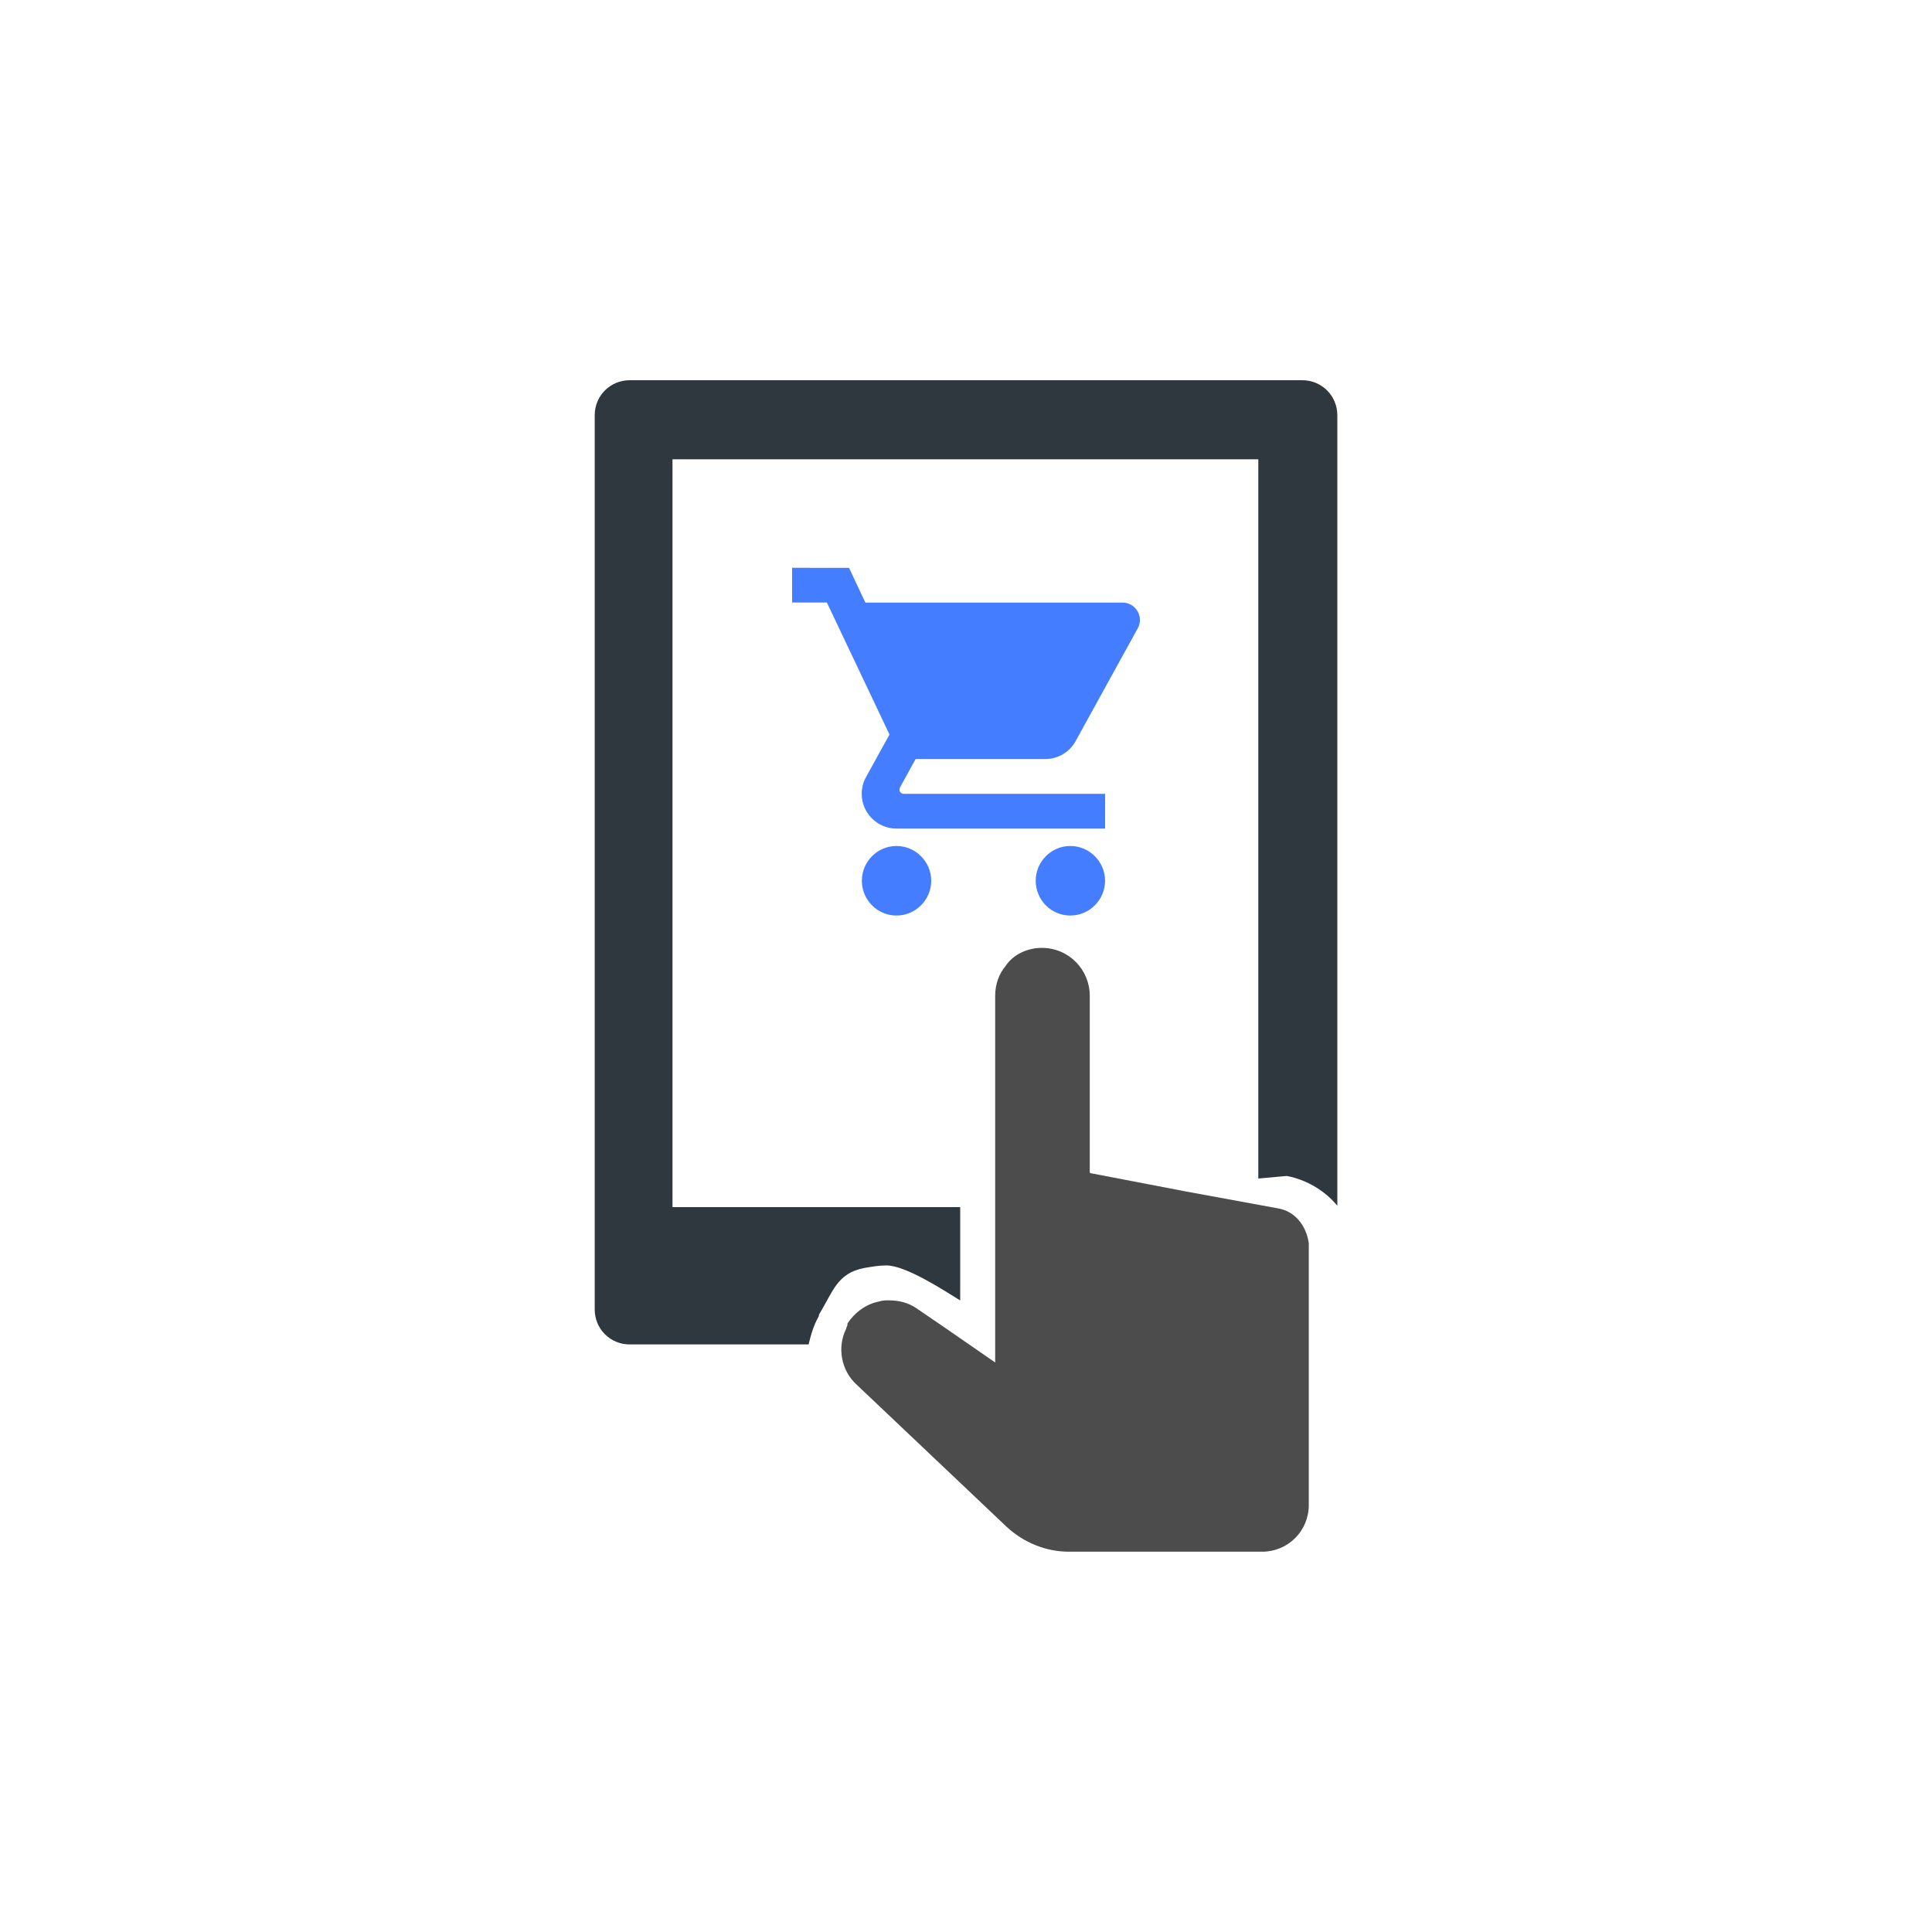 <?xml version="1.0" encoding="utf-8"?>
<!-- Generator: Adobe Illustrator 16.0.0, SVG Export Plug-In . SVG Version: 6.00 Build 0)  -->
<!DOCTYPE svg PUBLIC "-//W3C//DTD SVG 1.1//EN" "http://www.w3.org/Graphics/SVG/1.1/DTD/svg11.dtd">
<svg version="1.1" id="Layer_1" xmlns:x="http://ns.adobe.com/Extensibility/1.0/" xmlns:i="http://ns.adobe.com/AdobeIllustrator/10.0/" xmlns:graph="http://ns.adobe.com/Graphs/1.0/"
	 xmlns="http://www.w3.org/2000/svg" xmlns:xlink="http://www.w3.org/1999/xlink" x="0px" y="0px" width="50px" height="50px"
	 viewBox="0 0 50 50" enable-background="new 0 0 50 50" xml:space="preserve">
<g>
	<path opacity="0.8" fill="#165dff" d="M23.201,21.894c-0.496,0-0.896,0.405-0.896,0.9s0.4,0.9,0.896,0.9
		c0.494,0,0.899-0.405,0.899-0.9S23.695,21.894,23.201,21.894 M20.5,14.695v0.899h0.9l1.62,3.415l-0.608,1.103
		c-0.071,0.126-0.111,0.274-0.111,0.432c0,0.495,0.404,0.9,0.9,0.9H28.6v-0.9H23.39c-0.063,0-0.113-0.049-0.113-0.112l0.015-0.054
		l0.404-0.734h3.353c0.338,0,0.635-0.184,0.787-0.463l1.609-2.92c0.037-0.063,0.056-0.14,0.056-0.216c0-0.248-0.203-0.45-0.45-0.45
		h-6.655l-0.423-0.899L20.5,14.695L20.5,14.695z M27.699,21.894c-0.494,0-0.895,0.405-0.895,0.9s0.399,0.9,0.895,0.9
		c0.494,0,0.9-0.405,0.9-0.9S28.193,21.894,27.699,21.894"/>
	<path fill="#2F383E" d="M33.703,9.84H16.297c-0.504,0-0.906,0.402-0.906,0.906v23.143c0,0.502,0.402,0.905,0.906,0.905h4.629
		c0.066-0.269,0.133-0.504,0.268-0.737v-0.033c0.369-0.604,0.47-1.074,1.174-1.209c0.201-0.032,0.369-0.066,0.57-0.066
		c0.503,0,1.476,0.638,1.912,0.906v-0.471v-1.944h-7.446V11.886h15.161V30.5l0.737-0.066c0.535,0.101,1.007,0.402,1.308,0.771
		V10.746C34.609,10.242,34.206,9.84,33.703,9.84"/>
	<path fill="#4C4C4C" d="M33.066,31.271l-2.381-0.437l-2.449-0.47c0,0-0.033,0-0.033-0.033V25.77c0-0.67-0.537-1.239-1.241-1.239
		c-0.369,0-0.737,0.167-0.938,0.469c-0.168,0.201-0.269,0.47-0.269,0.771v1.241V30.8v3.556v0.905l-1.308-0.905l-0.738-0.504
		c-0.201-0.134-0.436-0.199-0.705-0.199c-0.1,0-0.167,0-0.268,0.033c-0.336,0.066-0.637,0.303-0.805,0.569v0.033
		c0,0.034-0.033,0.067-0.033,0.101c-0.235,0.471-0.135,1.073,0.268,1.442l3.891,3.688c0.437,0.402,1.008,0.639,1.609,0.639h4.998
		c0.67,0,1.207-0.537,1.207-1.208v-4.595v-2.181C33.805,31.708,33.502,31.339,33.066,31.271"/>
</g>
</svg>
